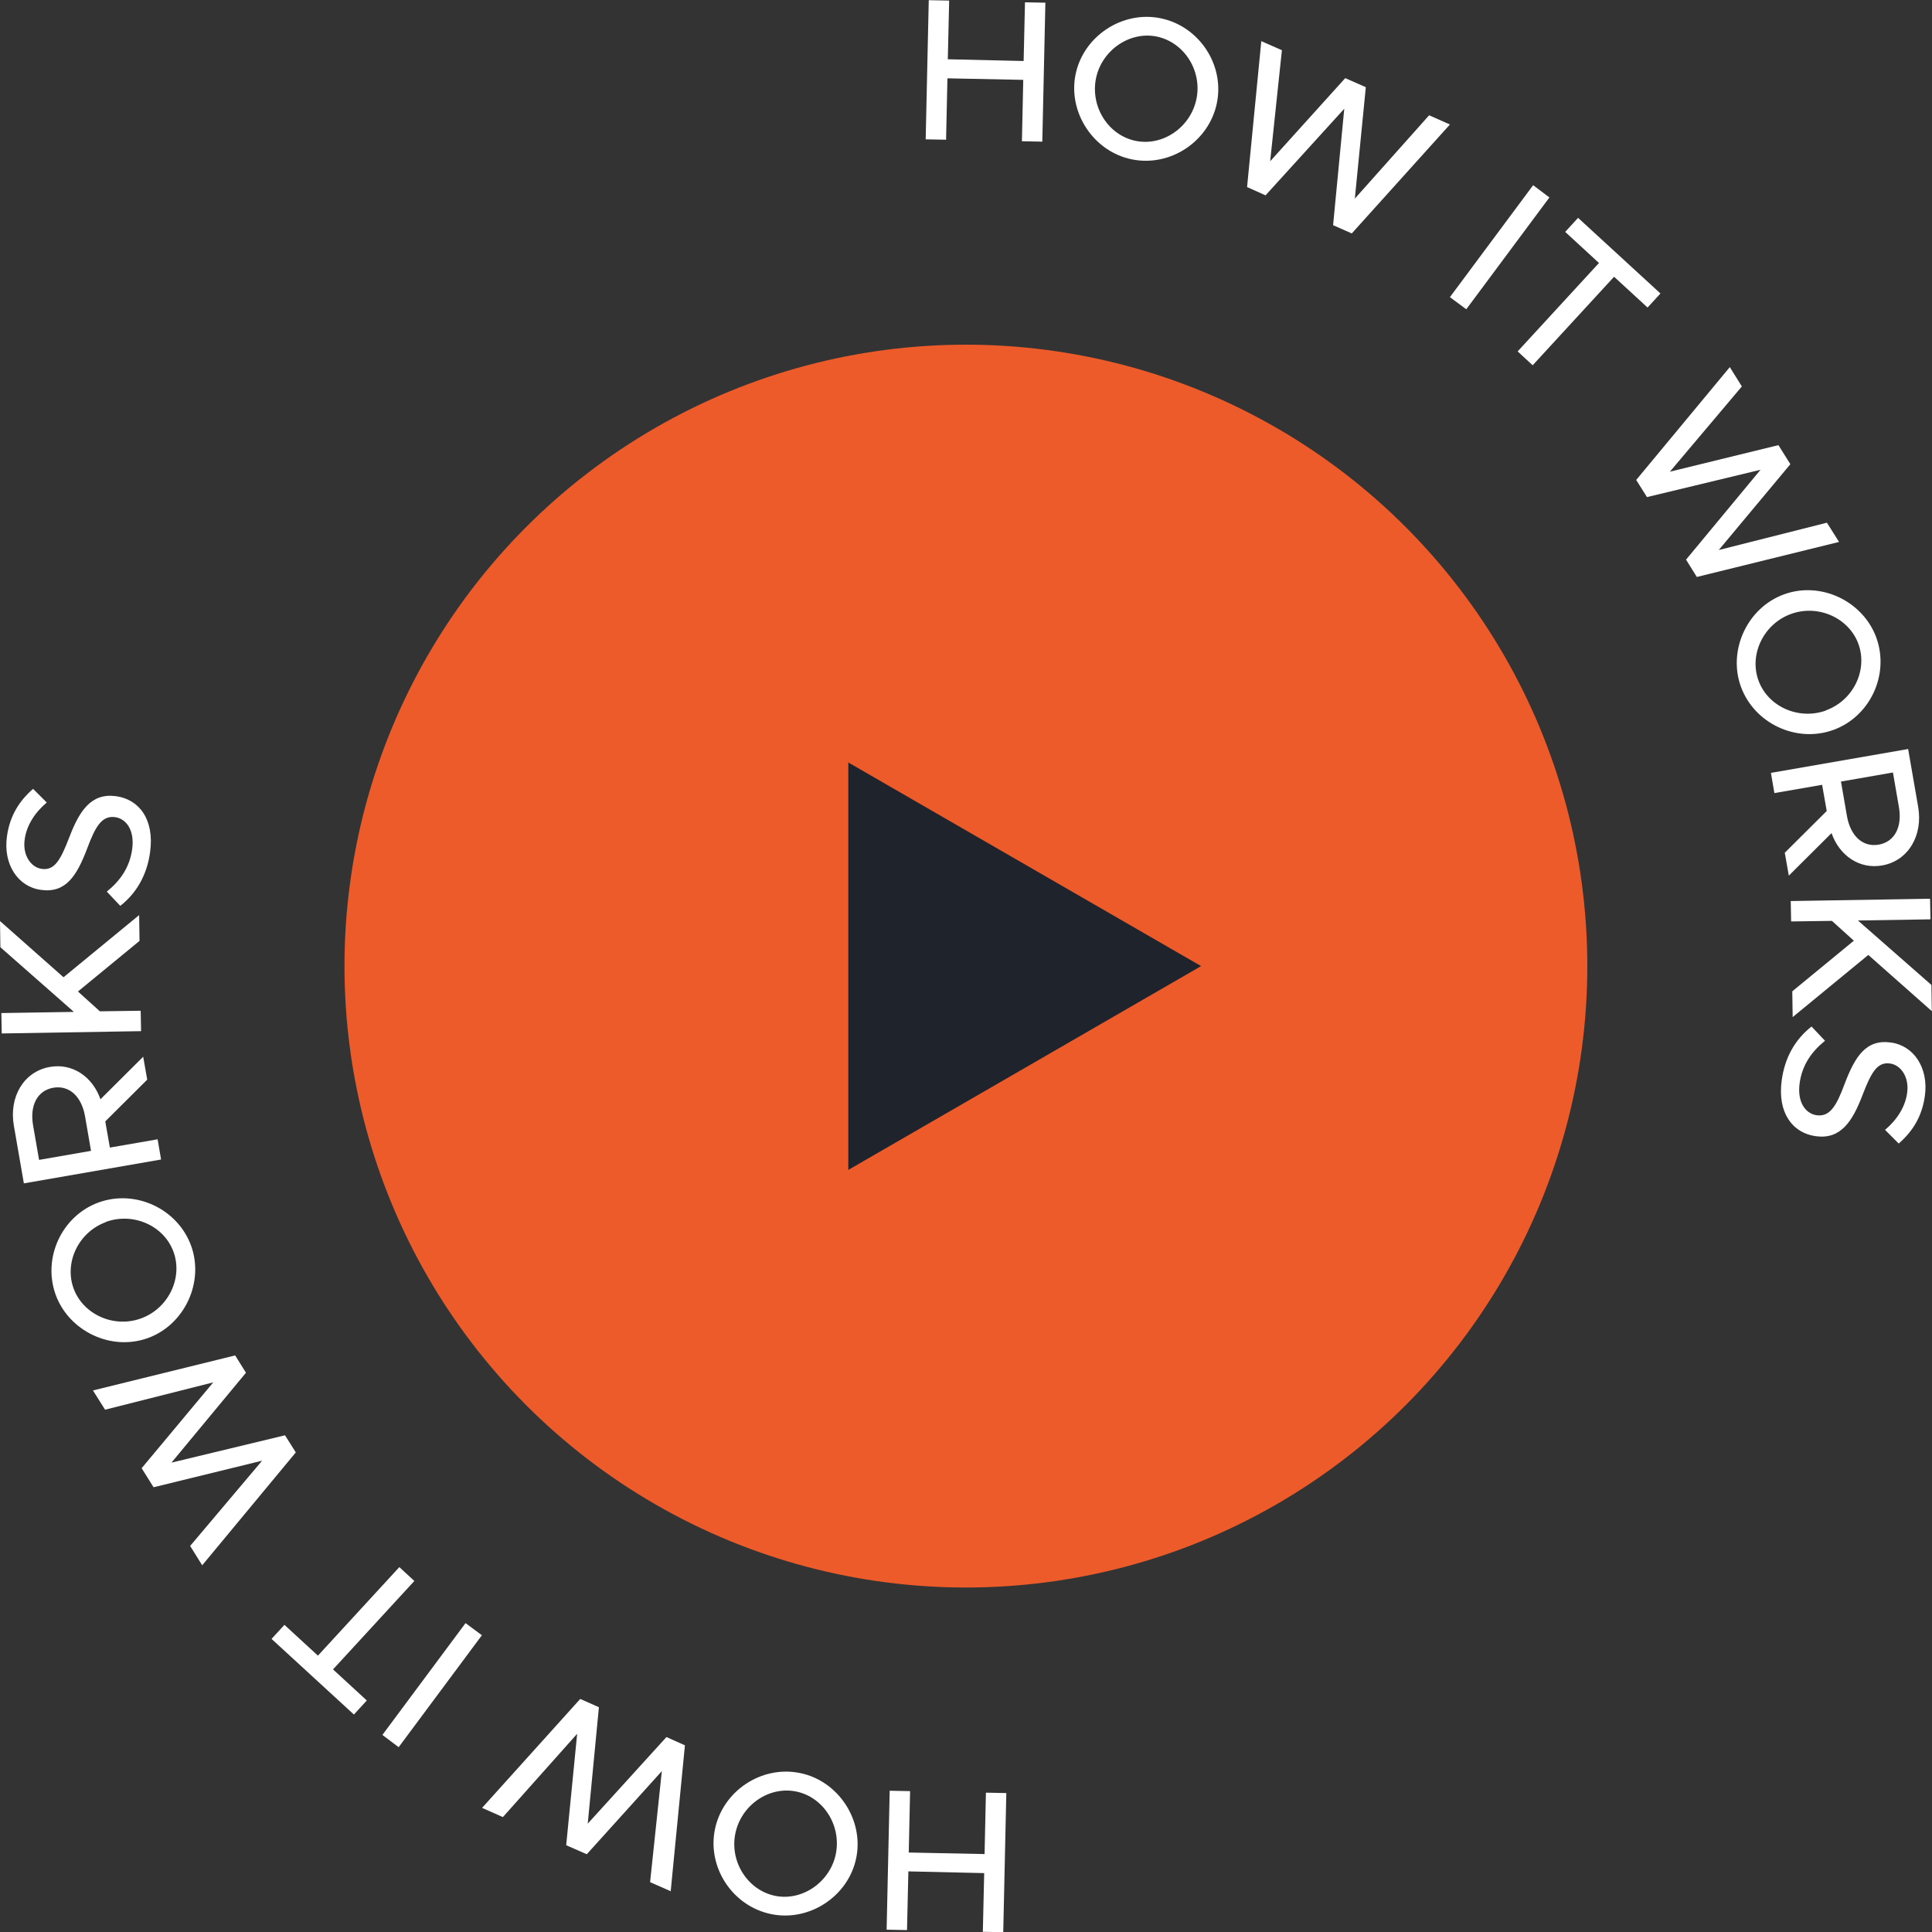 <?xml version="1.0" encoding="UTF-8"?>
<svg id="Layer_2" data-name="Layer 2" xmlns="http://www.w3.org/2000/svg" viewBox="0 0 100.39 100.41">
  <rect x="0" y="0" width="100.39" height="100.41" fill="#333333" stroke="none"/>
  <defs>
    <style>
      .cls-1 {
        fill: #fff;
      }

      .cls-2 {
        fill: #ed5b2b;
      }

      .cls-3 {
        fill: #1f232b;
      }
    </style>
  </defs>
  <g id="Layer_1-2" data-name="Layer 1">
    <g>
      <g>
        <circle class="cls-2" cx="50.19" cy="50.2" r="32.29"/>
        <polygon class="cls-3" points="62.41 50.2 44.08 39.62 44.08 60.79 62.41 50.2"/>
      </g>
      <g>
        <path class="cls-1" d="M46.07,100.28l.16-7.23,1.06,.02-.07,3.19,3.94,.08,.07-3.19,1.06,.02-.16,7.23-1.06-.02,.07-3.05-3.94-.09-.07,3.05-1.06-.02Z"/>
        <path class="cls-1" d="M44.49,96.55c-.41,1.99-2.44,3.32-4.42,2.91-2-.41-3.33-2.42-2.92-4.41,.41-1.99,2.42-3.33,4.42-2.92,1.98,.4,3.33,2.43,2.92,4.42Zm-6.28-1.28c-.3,1.46,.63,2.94,2.06,3.24,1.41,.29,2.86-.71,3.16-2.17,.3-1.48-.64-2.96-2.06-3.25-1.42-.29-2.86,.71-3.16,2.18Z"/>
        <path class="cls-1" d="M34.87,98.28l-1.09-.48,.61-5.77-3.9,4.32-1.07-.47,.57-5.79-3.86,4.33-1.08-.48,5.1-5.66,.97,.43-.58,6.05,4.09-4.5,.96,.43-.74,7.59Z"/>
        <path class="cls-1" d="M20.72,90.79l-.85-.64,4.32-5.81,.85,.63-4.32,5.81Z"/>
        <path class="cls-1" d="M17.31,86.75l1.75,1.61-.67,.73-4.28-3.93,.67-.73,1.74,1.6,4.23-4.6,.78,.72-4.23,4.6Z"/>
        <path class="cls-1" d="M10.51,81.34l-.63-1.01,3.74-4.43-5.64,1.38-.62-.99,3.72-4.46-5.62,1.42-.63-1,7.39-1.82,.56,.9-3.87,4.67,5.9-1.42,.56,.89-4.86,5.86Z"/>
        <path class="cls-1" d="M7.68,69.53c-1.91,.69-4.1-.36-4.79-2.26-.69-1.92,.33-4.1,2.24-4.79,1.91-.69,4.1,.33,4.8,2.25,.69,1.9-.34,4.11-2.25,4.8Zm-2.17-6.03c-1.41,.51-2.18,2.07-1.69,3.44,.49,1.36,2.09,2.08,3.5,1.57,1.42-.51,2.19-2.09,1.7-3.45-.49-1.37-2.09-2.08-3.51-1.57Z"/>
        <path class="cls-1" d="M5.22,57.12l2.22-2.21,.21,1.19-2.18,2.17,.24,1.36,2.48-.43,.18,1.05-7.13,1.24-.52-3c-.26-1.49,.51-2.81,1.87-3.05,1.18-.21,2.22,.51,2.63,1.68Zm-.49,2.68l-.31-1.79c-.18-1.03-.81-1.63-1.65-1.49-.84,.15-1.23,.93-1.05,1.96l.31,1.79,2.7-.47Z"/>
        <path class="cls-1" d="M.09,53.7l-.02-1.06,3.77-.06L.02,49.22l-.02-1.36,3.3,2.92,3.93-3.23,.02,1.34-3.2,2.63,1.14,1.03,2.12-.03,.02,1.06-7.23,.12Z"/>
        <path class="cls-1" d="M6.25,47.07l-.7-.74c.69-.56,1.19-1.25,1.32-2.22,.13-.99-.32-1.57-.89-1.65-.68-.09-1.02,.47-1.45,1.63-.54,1.42-1.11,2.33-2.4,2.15-1.2-.16-1.97-1.33-1.77-2.77,.15-1.11,.67-1.88,1.36-2.48l.71,.71c-.63,.53-1.06,1.21-1.15,1.94-.11,.8,.33,1.44,.9,1.51,.67,.09,.98-.5,1.42-1.64,.53-1.39,1.14-2.31,2.42-2.14,1.21,.16,2.01,1.21,1.78,2.9-.16,1.2-.71,2.14-1.55,2.8Z"/>
      </g>
      <g>
        <path class="cls-1" d="M54.32,.13l-.16,7.23-1.06-.02,.07-3.19-3.94-.08-.07,3.19-1.06-.02,.16-7.23,1.06,.02-.07,3.05,3.94,.09,.07-3.05,1.06,.02Z"/>
        <path class="cls-1" d="M55.89,3.86c.41-1.99,2.44-3.32,4.42-2.91,2,.41,3.33,2.42,2.92,4.41-.41,1.99-2.42,3.33-4.42,2.92-1.98-.4-3.33-2.43-2.92-4.42Zm6.28,1.28c.3-1.46-.63-2.94-2.06-3.24-1.41-.29-2.86,.71-3.16,2.17-.3,1.48,.64,2.96,2.06,3.25,1.42,.29,2.86-.71,3.16-2.18Z"/>
        <path class="cls-1" d="M65.52,2.13l1.09,.48-.61,5.77,3.9-4.32,1.07,.47-.57,5.79,3.86-4.33,1.08,.48-5.1,5.66-.97-.43,.58-6.05-4.09,4.5-.96-.43,.74-7.59Z"/>
        <path class="cls-1" d="M79.66,9.62l.85,.64-4.32,5.81-.85-.63,4.32-5.81Z"/>
        <path class="cls-1" d="M83.08,13.66l-1.75-1.61,.67-.73,4.28,3.93-.67,.73-1.74-1.6-4.23,4.6-.78-.72,4.23-4.6Z"/>
        <path class="cls-1" d="M89.88,19.07l.63,1.01-3.74,4.43,5.64-1.38,.62,.99-3.72,4.46,5.62-1.42,.63,1-7.39,1.82-.56-.9,3.87-4.67-5.9,1.42-.56-.89,4.86-5.86Z"/>
        <path class="cls-1" d="M92.71,30.88c1.91-.69,4.1,.36,4.79,2.26,.69,1.92-.33,4.1-2.24,4.79-1.91,.69-4.1-.33-4.8-2.25-.69-1.9,.34-4.11,2.25-4.8Zm2.17,6.03c1.41-.51,2.18-2.07,1.69-3.44-.49-1.36-2.09-2.08-3.5-1.57-1.42,.51-2.19,2.09-1.7,3.45,.49,1.37,2.09,2.08,3.51,1.57Z"/>
        <path class="cls-1" d="M95.17,43.29l-2.22,2.21-.21-1.19,2.18-2.17-.24-1.36-2.48,.43-.18-1.05,7.13-1.24,.52,3c.26,1.49-.51,2.81-1.87,3.05-1.18,.21-2.22-.51-2.63-1.68Zm.49-2.68l.31,1.79c.18,1.03,.81,1.63,1.65,1.49,.84-.15,1.23-.93,1.05-1.96l-.31-1.79-2.7,.47Z"/>
        <path class="cls-1" d="M100.29,46.71l.02,1.06-3.77,.06,3.82,3.35,.02,1.36-3.3-2.92-3.93,3.23-.02-1.34,3.2-2.63-1.14-1.03-2.12,.03-.02-1.06,7.23-.12Z"/>
        <path class="cls-1" d="M94.13,53.34l.7,.74c-.69,.56-1.19,1.25-1.32,2.22-.13,.99,.32,1.57,.89,1.65,.68,.09,1.02-.47,1.45-1.63,.54-1.42,1.11-2.33,2.4-2.15,1.2,.16,1.97,1.33,1.77,2.77-.15,1.11-.67,1.88-1.36,2.48l-.71-.71c.63-.53,1.06-1.21,1.15-1.94,.11-.8-.33-1.44-.9-1.51-.67-.09-.98,.5-1.42,1.64-.53,1.39-1.14,2.31-2.42,2.14-1.21-.16-2.01-1.21-1.78-2.9,.16-1.2,.71-2.14,1.55-2.8Z"/>
      </g>
    </g>
  </g>
</svg>
